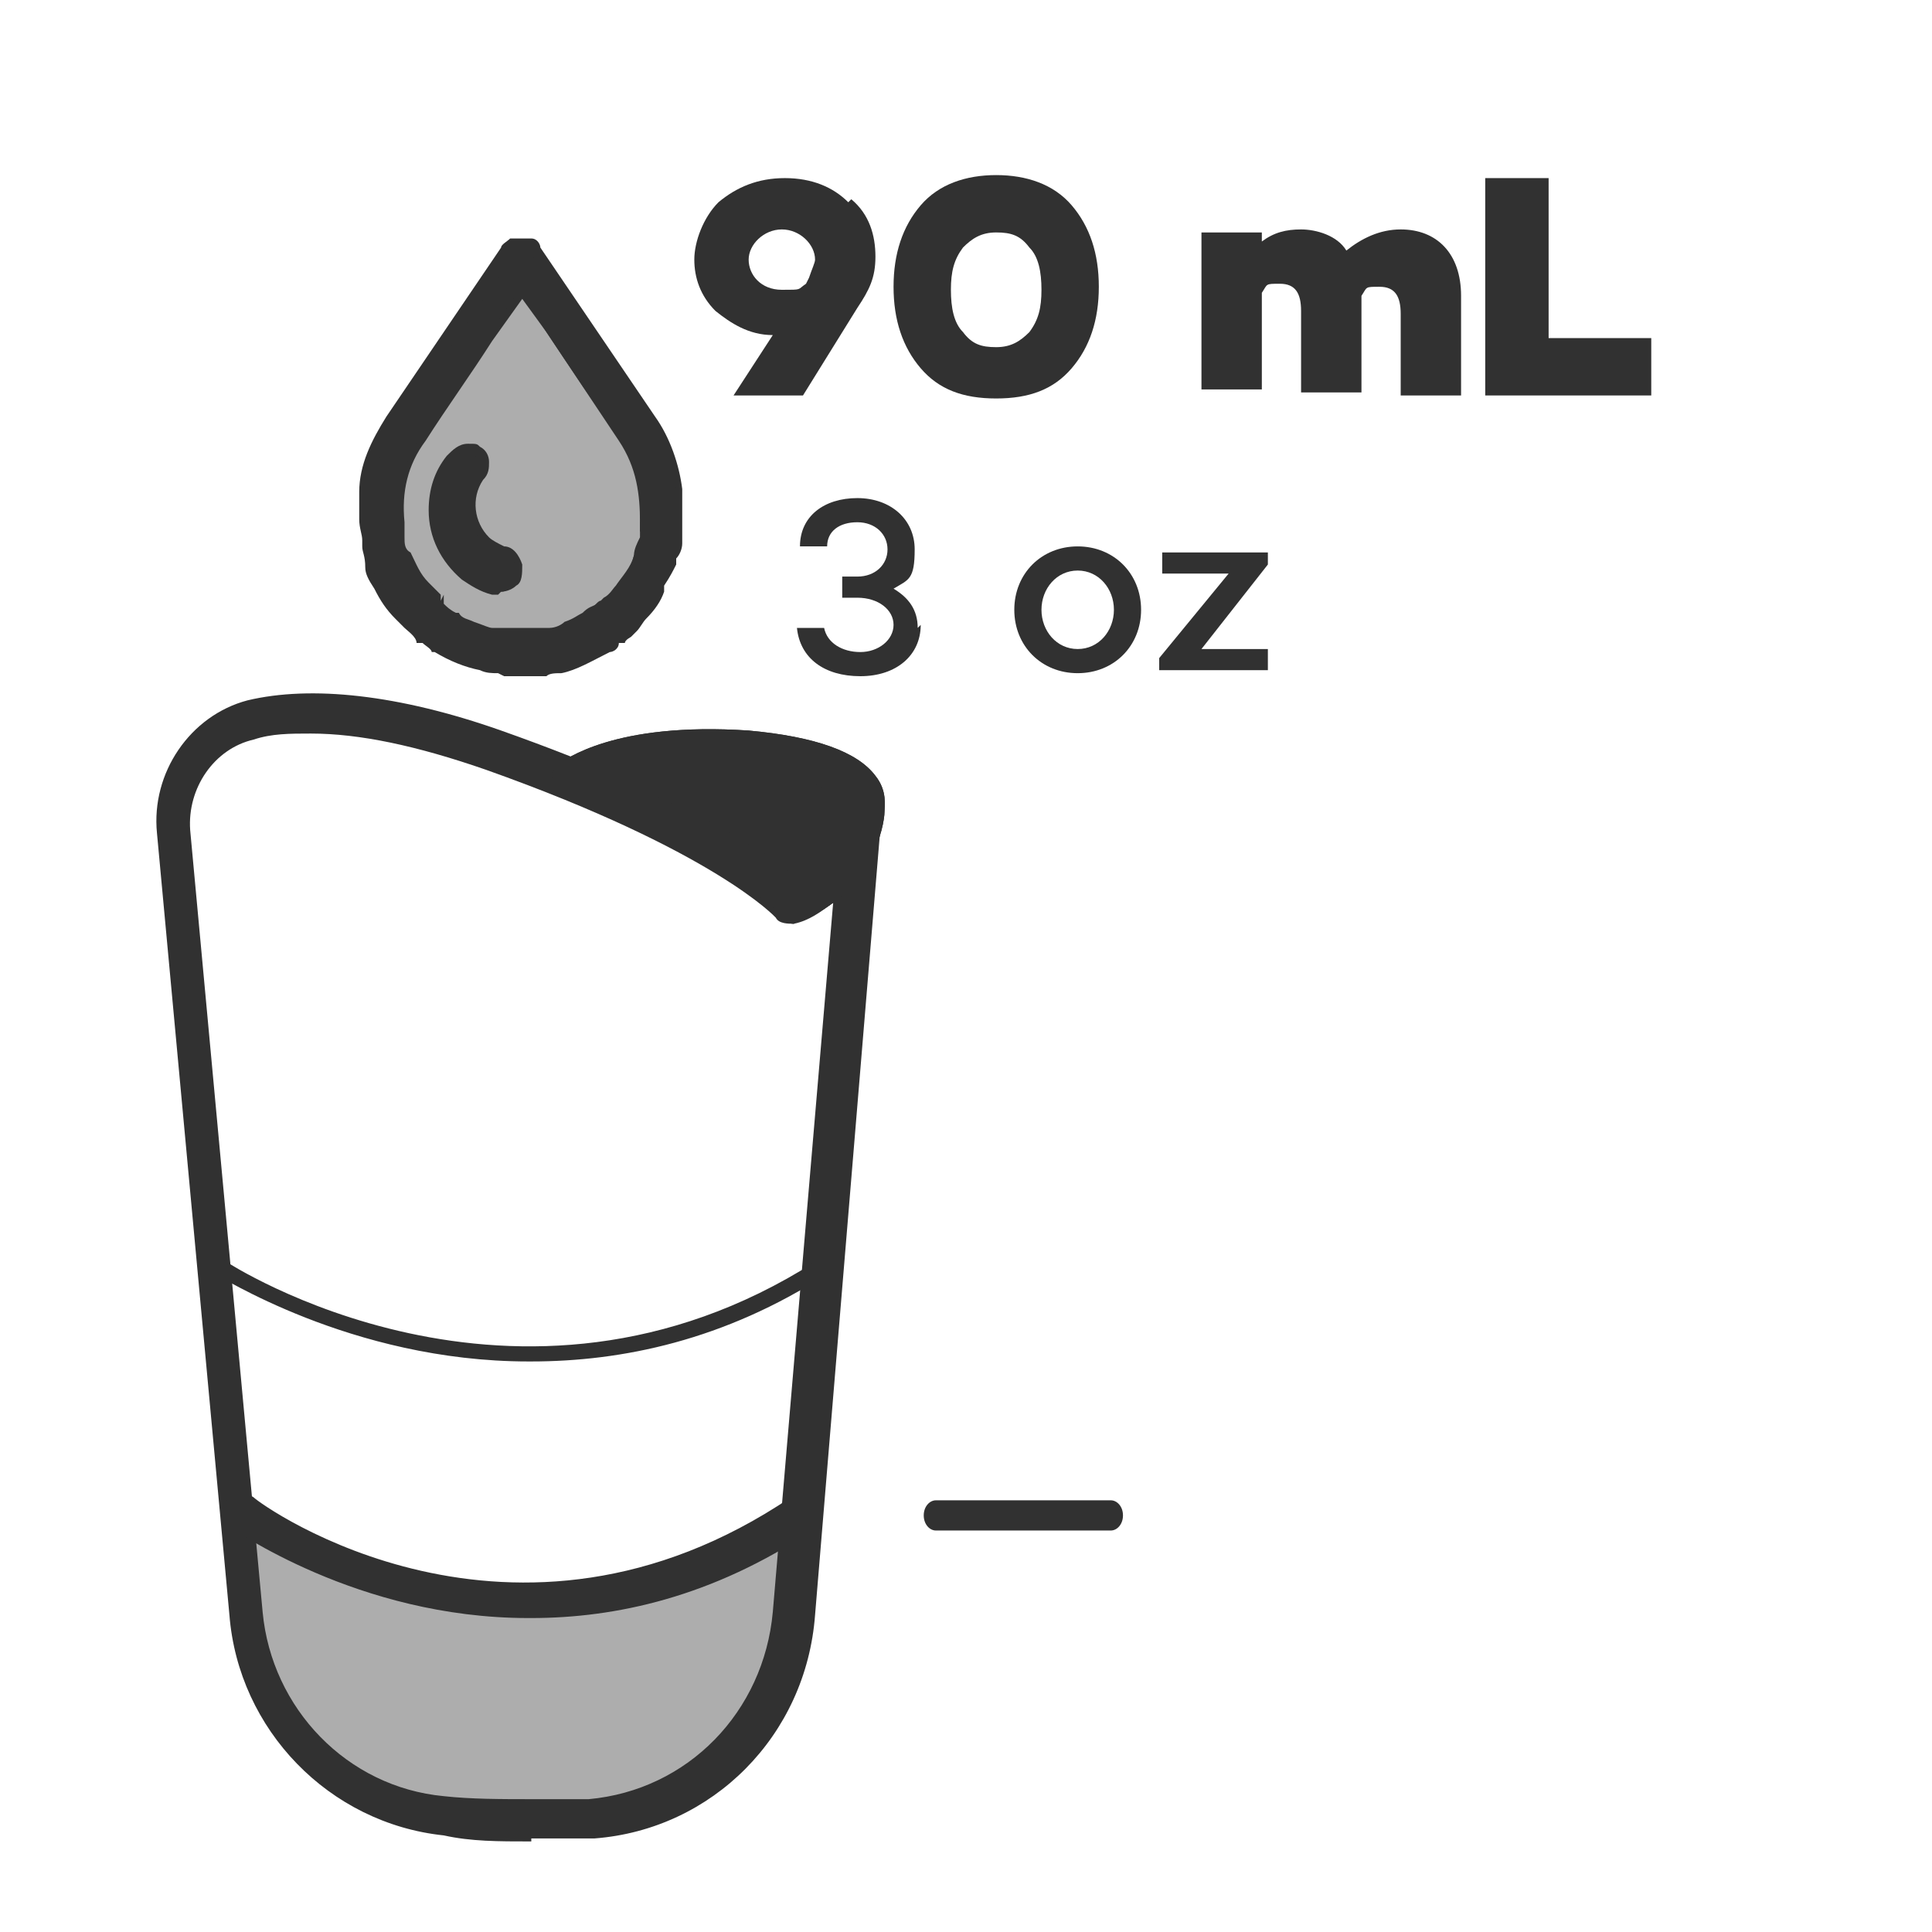 <svg viewBox="0 0 64 64" version="1.1" xmlns="http://www.w3.org/2000/svg" data-name="Calque 1" id="Calque_1">
  <defs>
    <style>
      .cls-1 {
        fill: #313131;
        stroke-width: 0px;
      }

      .cls-2 {
        opacity: .4;
      }
    </style>
  </defs>
  <g>
    <path d="M30.5,20.7c0,1-.8,1.7-2,1.7s-2-.6-2.1-1.6h.9c.1.5.6.8,1.2.8s1.1-.4,1.1-.9-.5-.9-1.2-.9h-.5v-.7h.5c.6,0,1-.4,1-.9s-.4-.9-1-.9-1,.3-1,.8h-.9c0-1,.8-1.6,1.9-1.6s1.9.7,1.9,1.7-.2,1-.7,1.3c.5.3.8.7.8,1.3Z" class="cls-1"></path>
    <path d="M37.8,20.2c0,1.2-.9,2.1-2.1,2.1s-2.1-.9-2.1-2.1.9-2.1,2.1-2.1,2.1.9,2.1,2.1ZM36.9,20.2c0-.7-.5-1.3-1.2-1.3s-1.2.6-1.2,1.3.5,1.3,1.2,1.3,1.2-.6,1.2-1.3Z" class="cls-1"></path>
    <path d="M42,18.7l-2.2,2.8h2.2v.7h-3.6v-.4l2.3-2.8h-2.2v-.7h3.5v.5Z" class="cls-1"></path>
  </g>
  <g class="cls-2">
    <path d="M22.1,16.3l-4.7-7.4-4.4,6.1s-1,6.1,3.8,6.6c4.8.4,5.3-5.3,5.3-5.3Z" class="cls-1"></path>
  </g>
  <path d="M16.5,22.3c-.2,0-.4,0-.6-.1-.5-.1-1-.3-1.5-.6h-.1c0-.1-.2-.2-.3-.3h-.2c0-.2-.3-.4-.4-.5-.1-.1-.2-.2-.3-.3-.3-.3-.5-.6-.7-1-.2-.3-.3-.5-.3-.7h0c0-.4-.1-.5-.1-.7v-.2c0-.2-.1-.4-.1-.7v-.2c0-.2,0-.4,0-.7,0-.9.4-1.7.9-2.5l3.8-5.6c0-.1.2-.2.3-.3.2,0,.3,0,.4,0s.2,0,.3,0c.2,0,.3.2.3.3l3.8,5.6c.5.7.8,1.6.9,2.4,0,.3,0,.5,0,.7v.2c0,.2,0,.4,0,.7v.2c0,.2-.1.4-.2.5v.2c-.1.2-.2.4-.4.7h0s0,.2,0,.2c-.1.3-.3.6-.6.9-.1.1-.2.3-.3.4l-.2.2c0,0-.2.1-.2.2h-.2c0,.2-.2.3-.3.3-.6.3-1.1.6-1.6.7-.2,0-.4,0-.5.1h-.2s-.9,0-.9,0h-.3ZM14.7,20c.1.1.2.2.4.3h.1c.1.2.3.2.5.3.3.1.5.2.6.2.2,0,.3,0,.3,0,0,0,.3,0,.4,0h.4s.2,0,.2,0c0,0,.1,0,.2,0h.2s.2,0,.2,0c.2,0,.4-.1.5-.2.3-.1.4-.2.6-.3.2-.2.3-.2.5-.3h.3s-.1-.1-.1-.1c.1-.1.2-.2.4-.4.3-.4.5-.7.6-1.1,0-.2.1-.4.2-.6h.2c0,0-.2-.2-.2-.2,0-.1,0-.2,0-.3,0-.9-.1-1.8-.7-2.7-.8-1.2-1.6-2.4-2.4-3.6l-.8-1.1-1,1.4c-.7,1.1-1.5,2.2-2.2,3.3-.6.8-.8,1.7-.7,2.7,0,0,0,.5,0,.5,0,.2,0,.4.2.5.2.4.3.7.6,1,.2.2.3.3.4.4v.2s.1-.2.1-.2Z" class="cls-1"></path>
  <path d="M22.4,16.5s0,0,0,0c0-.8-.4-1.6-.9-2.3l-3.8-5.6c0,0-.1-.2-.2-.2,0,0,0,0,0,0-.1,0-.4,0-.4,0,0,0,0,0,0,0,0,0-.2.1-.2.2l-2,2.9h0s-1.8,2.7-1.8,2.7c-.5.7-.8,1.5-.9,2.3,0,0,0,0,0,0,0,.2,0,.4,0,.6v.2c0,.2,0,.4,0,.6,0,0,0,.1,0,.2,0,.2,0,.3.1.5,0,0,0,0,0,.1,0,.2.2.4.3.6,0,0,0,0,0,0,.2.3.4.6.6.9,0,.1.2.2.3.3,0,0,.1.1.2.2,0,0,.1.1.2.2h.2c0,.2.2.3.3.3,0,0,0,0,0,0,.5.3,1,.5,1.5.6.2,0,.4,0,.5.1h.3s.8,0,.8,0h.2c.2,0,.4,0,.5-.1.5-.1,1-.3,1.5-.6h0c.1-.1.2-.2.3-.3,0,0,.1,0,.2-.1,0,0,.1-.1.2-.2,0,0,.1,0,.2-.1.1-.1.2-.2.3-.4.2-.3.4-.6.6-.9,0,0,0,0,0,0,.1-.2.2-.4.3-.6,0,0,0,0,0-.1h0c0,0,0,0,0,0,0-.2,0-.3.1-.5,0,0,0,0,0-.1,0-.2,0-.4,0-.6v-.2c0-.2,0-.4,0-.6ZM19.4,20.4h0c-.2.1-.3.2-.5.3h-.1c-.2.1-.4.2-.6.2h-.2c0,0-.1,0-.2,0,0,0-.1,0-.2,0s-.1,0-.2,0c-.1,0-.3,0-.4,0,0,0-.1,0-.2,0,0,0-.1,0-.2,0,0,0-.1,0-.3,0h-.1c-.2,0-.4-.1-.6-.2h-.1c-.2-.1-.3-.2-.5-.3h-.1c-.1-.2-.2-.3-.4-.4,0,0,0,0-.1,0-.1-.1-.3-.2-.4-.4h0c-.3-.4-.5-.7-.6-1.2,0-.2-.1-.4-.2-.6,0,0,0,0,0-.1h0c0-.2,0-.3,0-.4,0-1,.1-1.9.7-2.8.8-1.2,1.6-2.4,2.4-3.6l.9-1.3.9,1.4c.8,1.2,1.6,2.4,2.4,3.5.6.9.8,1.8.7,2.8,0,.1,0,.2,0,.3h0c0,.1,0,.2,0,.2,0,.2-.1.4-.2.6-.1.4-.4.7-.6,1,0,0,0,0,0,0-.1.1-.2.3-.4.4,0,0,0,0-.1.1-.1,0-.2.2-.4.3ZM12.9,19.3h0,0,0ZM14.7,21.2h0s0,0,0,0Z" class="cls-1"></path>
  <path d="M16.5,19.7c0,0-.2,0-.2,0-.4-.1-.7-.3-1-.5-.7-.6-1.1-1.4-1.1-2.3,0-.7.2-1.3.6-1.8.2-.2.4-.4.7-.4s.3,0,.4.1c.2.1.3.3.3.5,0,.2,0,.4-.2.6-.4.6-.3,1.4.2,1.9.1.1.3.2.5.3.3,0,.5.3.6.6,0,.3,0,.6-.2.7-.1.1-.3.2-.5.2Z" class="cls-1"></path>
  <path d="M16.7,18.4c-.2,0-.4-.2-.6-.3-.6-.6-.7-1.4-.2-2.1.1-.2.2-.3.1-.5,0-.2-.1-.3-.3-.4-.3-.2-.6-.1-.8.2-.3.5-.5,1-.5,1.7,0,.8.4,1.6,1,2.1.3.2.6.4.9.5,0,0,.1,0,.2,0,.2,0,.3,0,.4-.2.2-.1.2-.4.2-.6,0-.2-.2-.4-.4-.5Z" class="cls-1"></path>
  <g class="cls-2">
    <path d="M26.7,50.1c-9.6,6.5-18.8,0-18.8,0h0l.3,3.5c.3,3.5,3.1,6.3,6.6,6.7.9.1,1.9.2,3.1.1.7,0,1.3,0,1.9,0,3.6-.3,6.4-3.2,6.7-6.8l.3-3.4Z" class="cls-1"></path>
  </g>
  <g>
    <g>
      <path d="M28.6,26.9s.4-1.7-3.9-2c-4.3-.3-5.8.9-5.8.9,0,0,6.4,2.7,7.4,4.2,2.2-.8,2.3-3.1,2.3-3.1Z" class="cls-1"></path>
      <path d="M26.3,30.6c-.2,0-.4-.1-.5-.3-.7-1-4.7-2.9-7.1-3.9-.2,0-.3-.3-.4-.5,0-.2,0-.4.2-.6.2-.1,1.8-1.4,6.3-1.1,2.2.2,3.6.7,4.2,1.5.4.5.3,1,.3,1.2,0,.4-.4,2.7-2.8,3.6,0,0-.1,0-.2,0ZM20.5,25.8c1.8.8,4.8,2.2,6,3.4,1.4-.7,1.5-2.4,1.5-2.4,0,0,0,0,0,0,0,0,0-.1-.1-.3-.2-.2-.9-.8-3.2-1-2-.2-3.4,0-4.2.3Z" class="cls-1"></path>
    </g>
    <path d="M17.6,61c-1.1,0-2,0-2.9-.2-3.8-.4-6.8-3.5-7.1-7.3l-2.4-25.9c-.2-2,1.1-3.9,3-4.4,2.1-.5,5-.2,8.4,1,6.5,2.3,9.1,4.2,9.9,5,.6-.3,1.1-1,1.5-2.5,0-.3.4-.5.7-.4.3,0,.5.4.5.7l-2.2,26.5c-.3,4-3.4,7.1-7.3,7.4-.6,0-1.2,0-1.9,0,0,0-.1,0-.2,0ZM10.3,24.3c-.7,0-1.3,0-1.9.2-1.3.3-2.2,1.6-2.1,3l2.4,25.9h0c.3,3.2,2.8,5.8,6,6.1.9.1,1.9.1,3,.1.7,0,1.3,0,1.8,0,3.3-.3,5.8-2.9,6.1-6.2l2-23.5c-.4.3-.8.6-1.3.7-.2,0-.5,0-.6-.2,0,0-2-2.2-9.6-4.9-2.3-.8-4.2-1.2-5.8-1.2Z" class="cls-1"></path>
  </g>
  <path d="M17.5,45.1c-5.9,0-10.3-2.9-10.4-2.9-.1,0-.2-.3,0-.4,0-.1.3-.2.4,0,0,0,9.6,6.3,19.5,0,.2,0,.3,0,.4,0,0,.1,0,.3,0,.4-3.4,2.2-6.8,2.9-9.8,2.9Z" class="cls-1"></path>
  <path d="M17.5,53.6c-5.7,0-9.8-3-9.9-3-.3-.2-.3-.6-.1-.9.2-.3.6-.3.9-.1.3.3,8.6,6.2,17.8,0,.3-.2.7-.1.9.2.2.3.1.7-.2.9-3.3,2.2-6.5,2.9-9.3,2.9Z" class="cls-1"></path>
  <g>
    <path d="M28.6,26.9s.4-1.7-3.9-2c-4.3-.3-5.8.9-5.8.9,0,0,6.4,2.7,7.4,4.2,2.2-.8,2.3-3.1,2.3-3.1Z" class="cls-1"></path>
    <path d="M26.3,30.6c-.2,0-.4-.1-.5-.3-.7-1-4.7-2.9-7.1-3.9-.2,0-.3-.3-.4-.5,0-.2,0-.4.2-.6.2-.1,1.8-1.4,6.3-1.1,2.2.2,3.6.7,4.2,1.5.4.5.3,1,.3,1.2,0,.4-.4,2.7-2.8,3.6,0,0-.1,0-.2,0ZM20.5,25.8c1.8.8,4.8,2.2,6,3.4,1.4-.7,1.5-2.4,1.5-2.4,0,0,0,0,0,0,0,0,0-.1-.1-.3-.2-.2-.9-.8-3.2-1-2-.2-3.4,0-4.2.3Z" class="cls-1"></path>
  </g>
  <g>
    <path d="M36.8,50.4h-5.8c0,0-.1,0-.1-.2s0-.2.1-.2h5.8c0,0,.1,0,.1.2s0,.2-.1.2Z" class="cls-1"></path>
    <path d="M36.8,50.7h-5.8c-.2,0-.4-.2-.4-.5s.2-.5.4-.5h5.8c.2,0,.4.2.4.5s-.2.5-.4.5Z" class="cls-1"></path>
  </g>
  <g>
    <path d="M28.2,6.6c.6.5.8,1.2.8,1.9s-.2,1.1-.6,1.7l-1.8,2.9h-2.3l1.3-2c-.8,0-1.4-.4-1.9-.8-.5-.5-.7-1.1-.7-1.7s.3-1.4.8-1.9c.6-.5,1.3-.8,2.2-.8s1.6.3,2.1.8ZM26.8,9.2c.1-.3.2-.5.2-.6,0-.5-.5-1-1.1-1s-1.1.5-1.1,1,.4,1,1.1,1,.5,0,.8-.2h0Z" class="cls-1"></path>
    <path d="M33,5.8c1,0,1.9.3,2.5,1,.6.7.9,1.6.9,2.7s-.3,2-.9,2.7c-.6.7-1.4,1-2.5,1s-1.9-.3-2.5-1-.9-1.6-.9-2.7.3-2,.9-2.7c.6-.7,1.5-1,2.5-1ZM33,11.5c.5,0,.8-.2,1.1-.5.3-.4.4-.8.4-1.4s-.1-1.1-.4-1.4c-.3-.4-.6-.5-1.1-.5s-.8.2-1.1.5c-.3.4-.4.8-.4,1.4s.1,1.1.4,1.4c.3.4.6.5,1.1.5Z" class="cls-1"></path>
    <path d="M48.4,10v3.1h-2v-2.7c0-.6-.2-.9-.7-.9s-.4,0-.6.3h0v3.2h-2v-2.7c0-.6-.2-.9-.7-.9s-.4,0-.6.3v3.2h-2v-5.2h2v.3c.4-.3.8-.4,1.3-.4s1.2.2,1.5.7c.5-.4,1.1-.7,1.8-.7,1.2,0,2,.8,2,2.2Z" class="cls-1"></path>
    <path d="M54.7,13.1h-5.5v-7.2h2.1v5.3h3.4v1.8Z" class="cls-1"></path>
  </g>
</svg>
